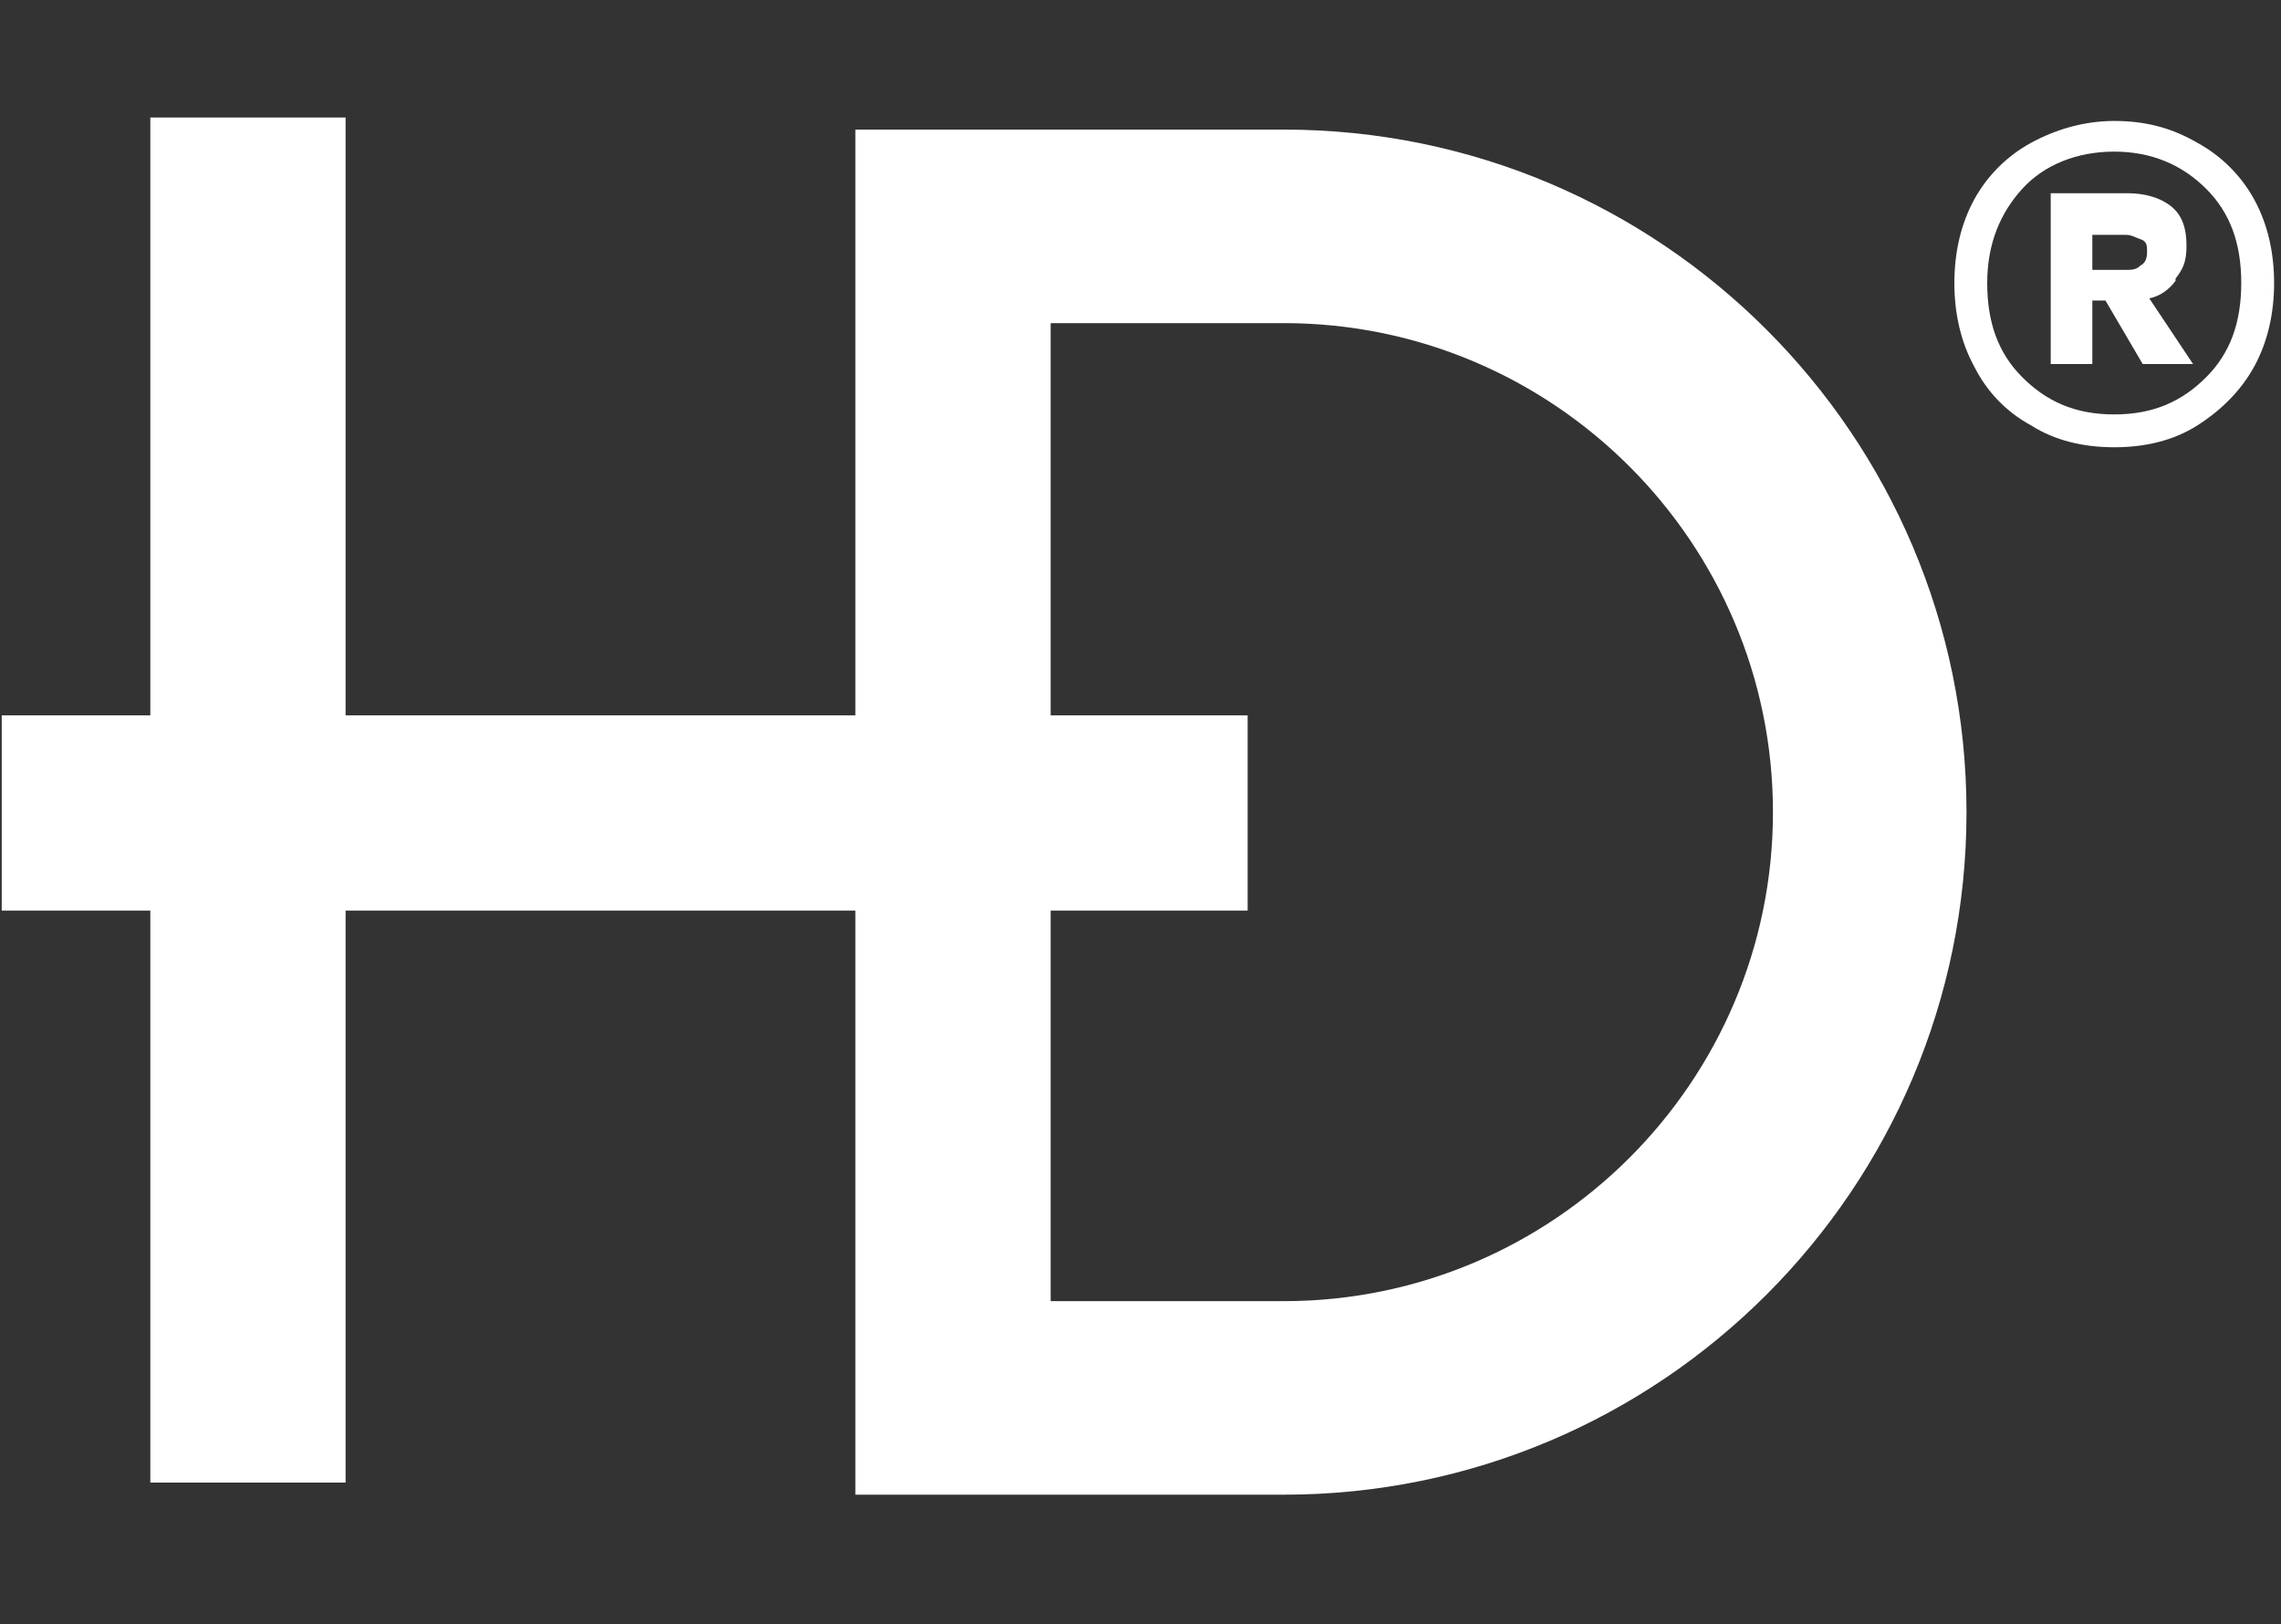 <svg width="132" height="94" viewBox="0 0 132 94" fill="none" xmlns="http://www.w3.org/2000/svg">
<rect x="0" y="0" width="132" height="94" fill="#333333" stroke="none"/>
<g clip-path="url(#clip0_2315_49)">
<path d="M19.999 6.8H8.699V85.8H19.999V6.8Z" fill="white"/>
<path d="M102.6 47C102.6 62.6 89.9 75.3 74.3 75.3H60.8V18.7H74.3C89.9 18.7 102.6 31.4 102.6 47ZM113.8 47C113.8 25.2 96.1 7.5 74.3 7.5H49.5V86.5H74.3C96.1 86.5 113.8 68.8 113.8 47Z" fill="white"/>
<path d="M72.2 41.4H0.1V52.7H72.2V41.4Z" fill="white"/>
<path d="M127.165 8.267C128.559 9.028 129.7 10.168 130.46 11.562C131.221 12.957 131.601 14.604 131.601 16.378C131.601 18.153 131.221 19.8 130.46 21.194C129.7 22.588 128.559 23.729 127.165 24.616C125.771 25.503 124.124 25.884 122.349 25.884C120.575 25.884 118.928 25.503 117.533 24.616C116.139 23.856 114.999 22.715 114.238 21.194C113.478 19.8 113.098 18.153 113.098 16.378C113.098 14.604 113.478 12.957 114.238 11.562C114.999 10.168 116.139 9.028 117.533 8.267C118.928 7.507 120.575 7 122.349 7C124.124 7 125.645 7.38 127.165 8.267ZM127.672 21.828C129.066 20.434 129.7 18.66 129.7 16.378C129.7 14.097 129.066 12.323 127.672 10.929C126.278 9.535 124.504 8.774 122.349 8.774C120.195 8.774 118.294 9.535 117.026 10.929C115.759 12.323 114.999 14.097 114.999 16.378C114.999 18.66 115.632 20.434 117.026 21.828C118.421 23.222 120.068 23.983 122.349 23.983C124.631 23.983 126.278 23.222 127.672 21.828ZM125.898 16.252C125.518 16.759 125.011 17.139 124.377 17.266L126.912 21.068H123.997L121.842 17.392H121.082V21.068H118.674V11.182H123.11C124.124 11.182 125.011 11.436 125.645 11.943C126.278 12.45 126.532 13.21 126.532 14.224C126.532 15.238 126.278 15.618 125.898 16.125V16.252ZM121.082 15.618H122.983C123.363 15.618 123.617 15.618 123.87 15.365C124.124 15.238 124.25 14.984 124.25 14.604C124.25 14.224 124.25 13.97 123.87 13.844C123.49 13.717 123.363 13.59 122.983 13.59H121.082V15.618Z" fill="white"/>
</g>
<defs>
<clipPath id="clip0_2315_49">
<rect width="131.9" height="93.2" fill="white"/>
</clipPath>
</defs>
</svg>

